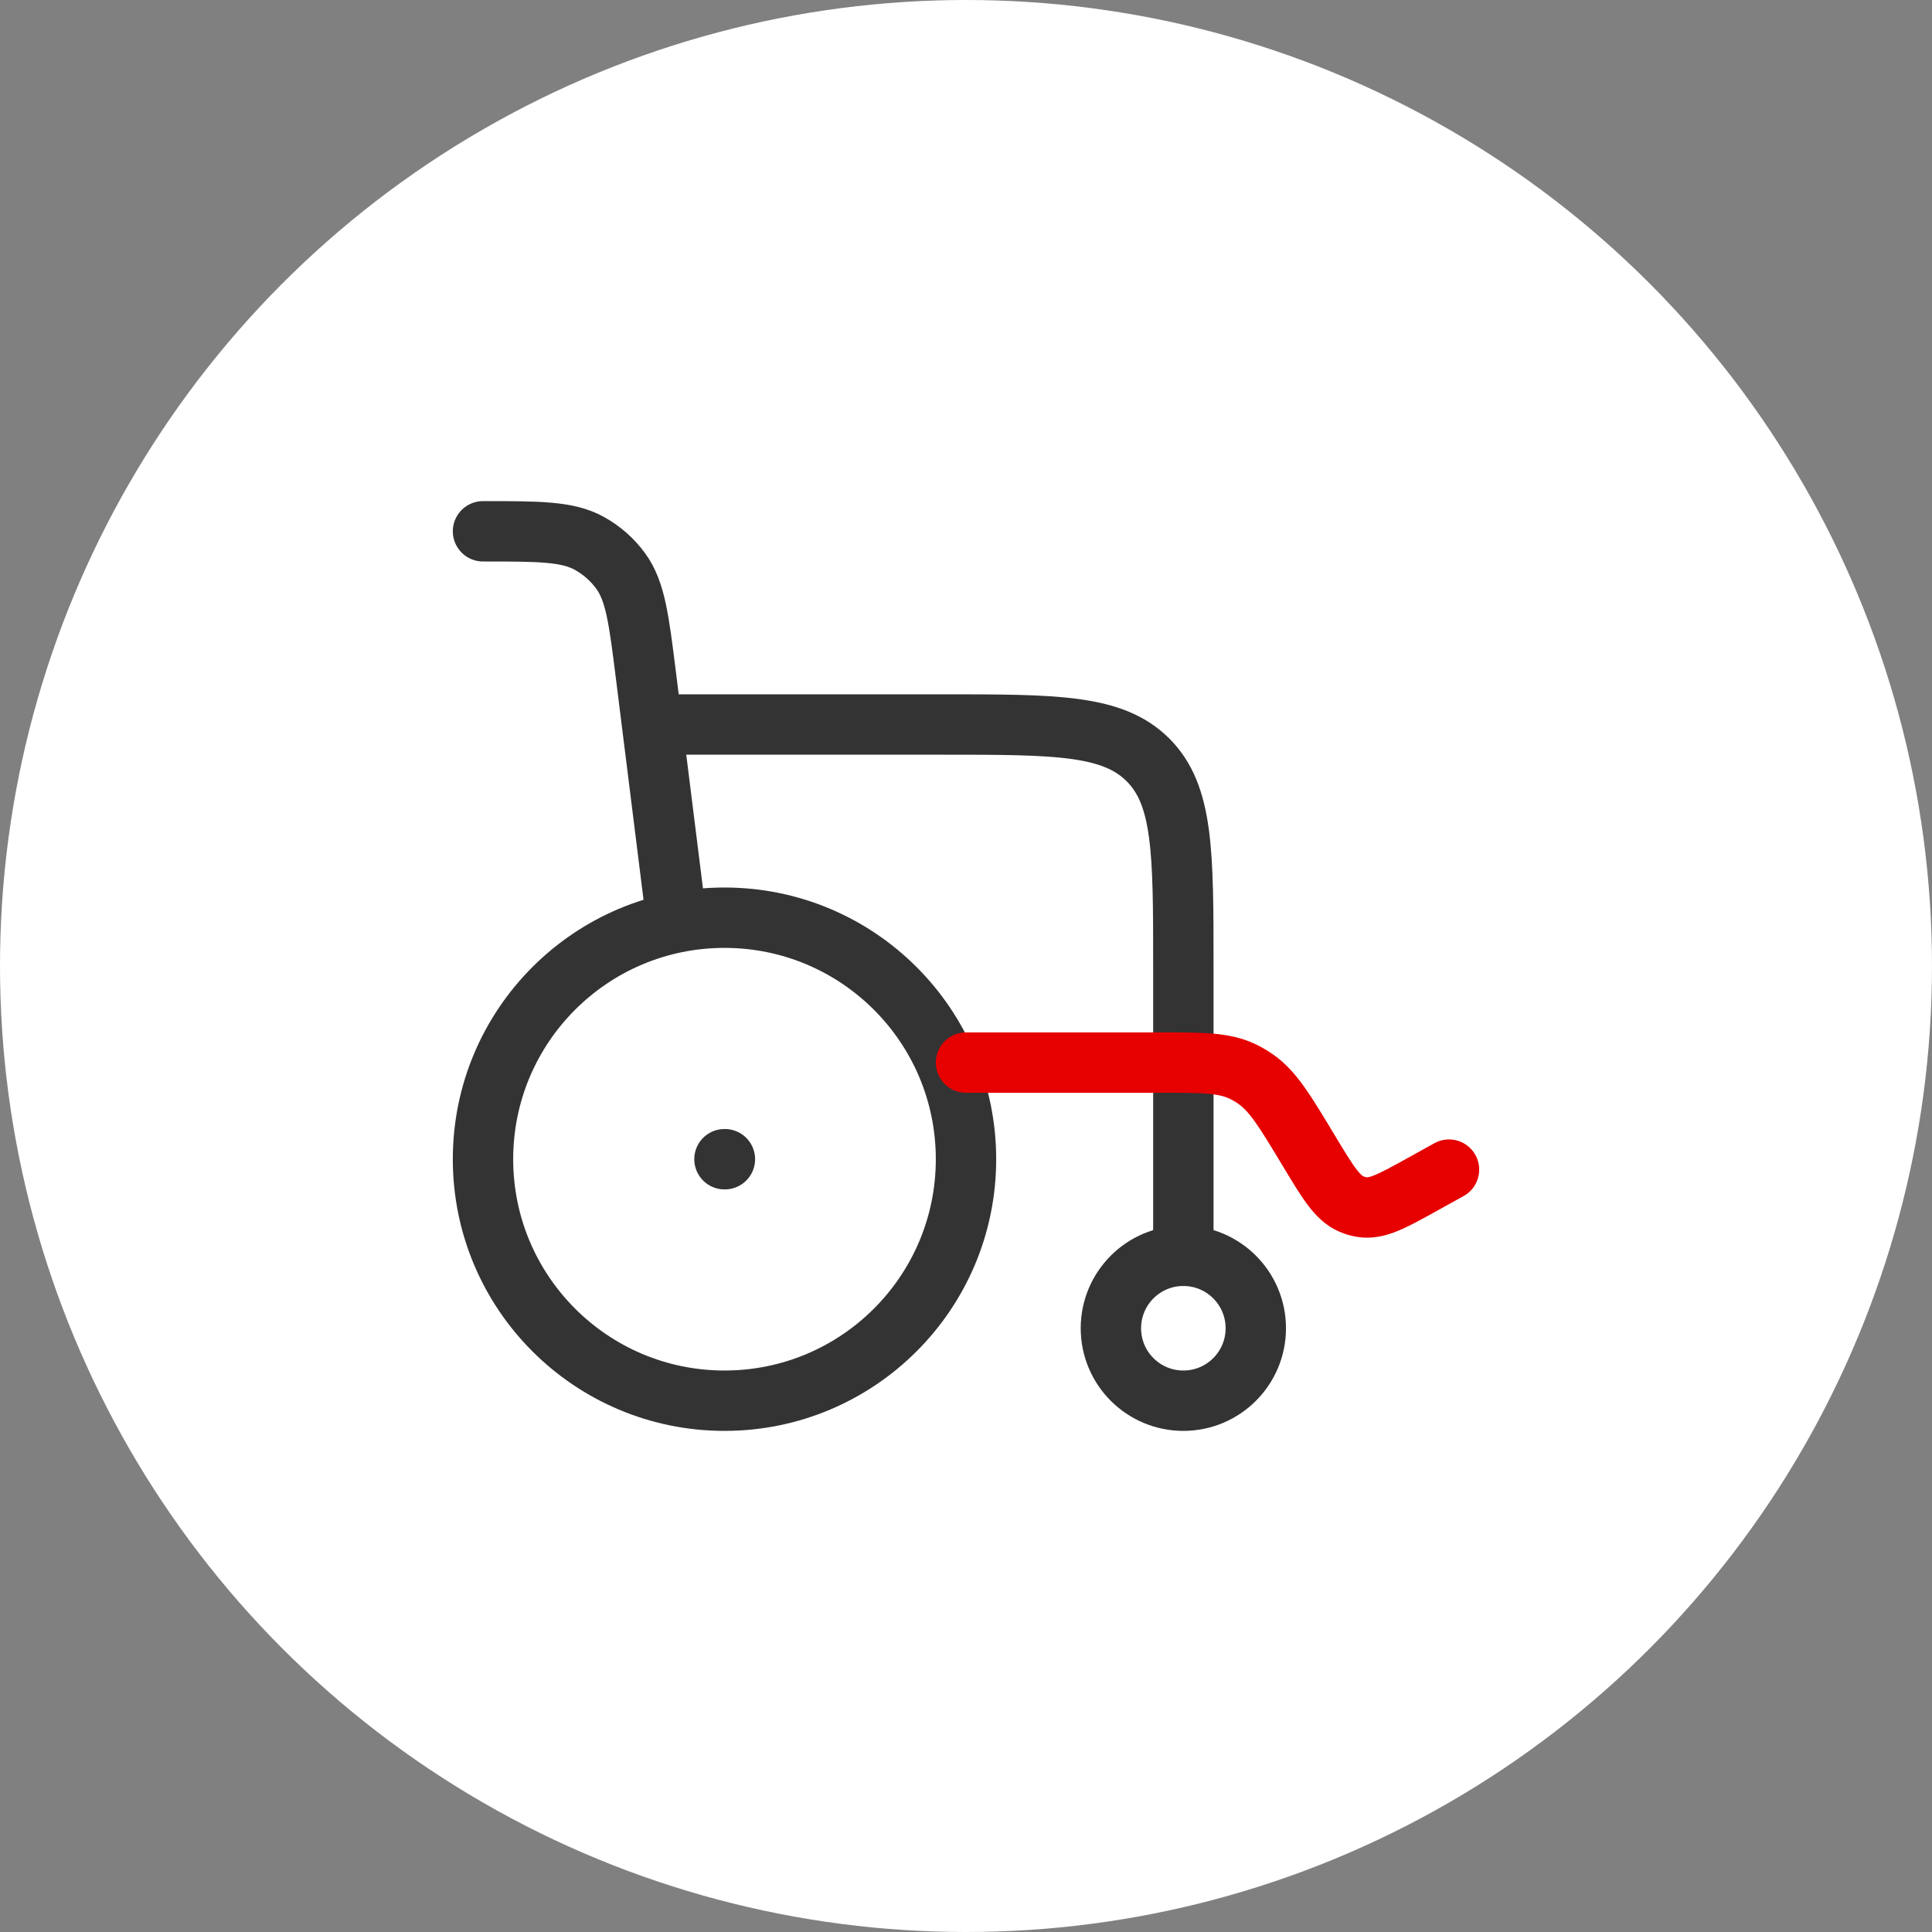 <svg width="48" height="48" viewBox="0 0 48 48" fill="none" xmlns="http://www.w3.org/2000/svg">
<rect x="0" y="0" width="48" height="48" fill="#808080" stroke="none"/>
<circle cx="24" cy="24" r="24" fill="white"/>
<path d="M24 28.8C24 32.114 21.314 34.8 18 34.8C14.686 34.8 12 32.114 12 28.8C12 25.486 14.686 22.8 18 22.8C21.314 22.8 24 25.486 24 28.8Z" stroke="#333333" stroke-width="1.5"/>
<path d="M31.2 33C31.2 33.994 30.394 34.8 29.4 34.8C28.406 34.8 27.6 33.994 27.6 33C27.6 32.006 28.406 31.2 29.4 31.2C30.394 31.2 31.2 32.006 31.2 33Z" stroke="#333333" stroke-width="1.5"/>
<path d="M18.01 28.8H17.999" stroke="#333333" stroke-width="1.5" stroke-linecap="round" stroke-linejoin="round"/>
<path d="M16.8 22.8L16.047 16.772C15.873 15.382 15.786 14.687 15.421 14.186C15.215 13.904 14.95 13.67 14.644 13.501C14.101 13.2 13.401 13.2 12 13.2" stroke="#333333" stroke-width="1.5" stroke-linecap="round"/>
<path d="M16.8 18H23.4C26.228 18 27.642 18 28.521 18.879C29.4 19.757 29.4 21.172 29.4 24V31.2" stroke="#333333" stroke-width="1.5" stroke-linecap="round"/>
<path d="M24 26.4H28.829C29.891 26.4 30.422 26.4 30.885 26.627C30.996 26.681 31.103 26.744 31.205 26.816C31.632 27.117 31.926 27.607 32.515 28.586C32.987 29.369 33.223 29.762 33.576 29.914C33.659 29.95 33.745 29.975 33.834 29.989C34.209 30.052 34.589 29.841 35.349 29.42L36 29.059" stroke="#E60000" stroke-width="1.5" stroke-linecap="round"/>
</svg>
